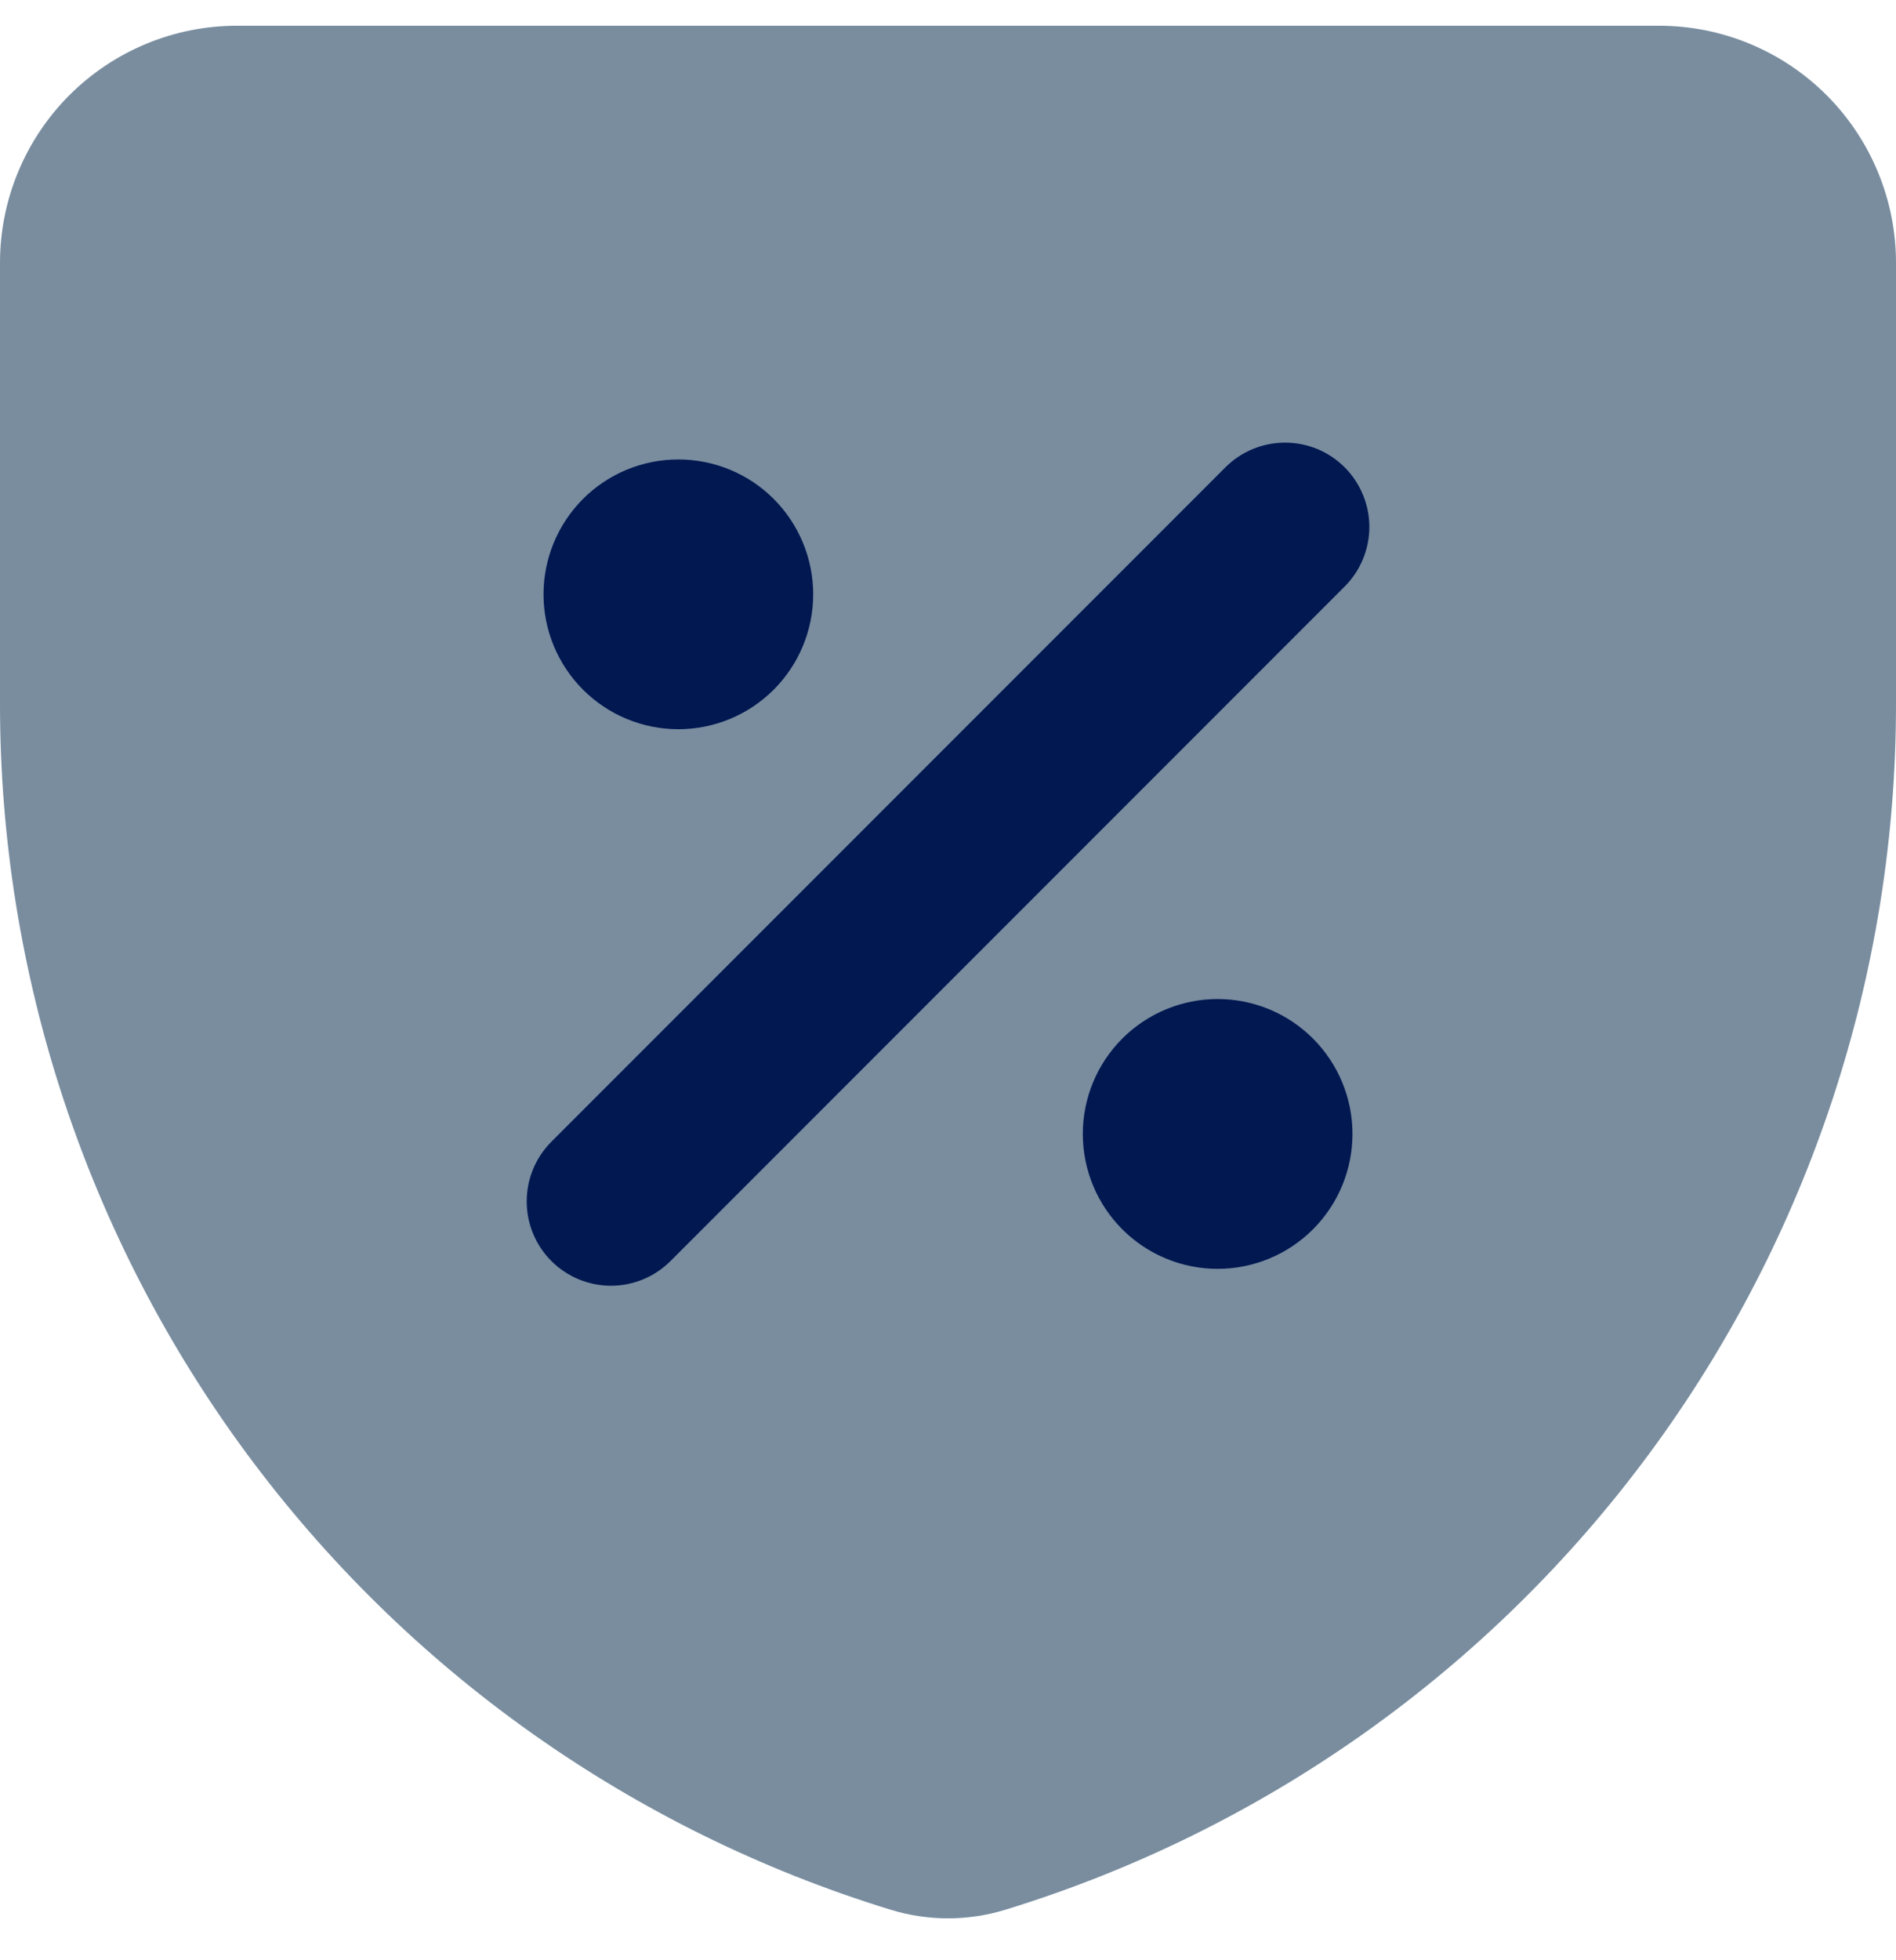 <svg xmlns="http://www.w3.org/2000/svg" width="30" height="31" viewBox="0 0 30 31" fill="none"><path d="M3.75 0.407C2.755 0.407 1.802 0.802 1.098 1.505C0.395 2.209 0 3.163 0 4.157L0 11.136C0 15.401 1.368 19.554 3.901 22.984C6.435 26.415 10.002 28.943 14.079 30.197C14.679 30.384 15.321 30.384 15.921 30.197C19.998 28.943 23.565 26.415 26.099 22.984C28.632 19.554 30 15.401 30 11.136V4.157C30 3.163 29.605 2.209 28.902 1.505C28.198 0.802 27.245 0.407 26.25 0.407L3.75 0.407Z" fill="#798D9F"></path><path fill-rule="evenodd" clip-rule="evenodd" d="M21.565 7.823C21.498 7.661 21.4 7.514 21.276 7.39C21.152 7.266 21.005 7.168 20.844 7.101C20.682 7.034 20.508 7 20.333 7C20.158 7 19.985 7.034 19.823 7.101C19.661 7.168 19.514 7.266 19.39 7.39L8.724 18.056C8.474 18.307 8.334 18.646 8.334 18.999C8.334 19.353 8.474 19.692 8.724 19.942C8.974 20.192 9.313 20.333 9.667 20.333C10.021 20.333 10.36 20.192 10.61 19.942L21.276 9.276C21.4 9.152 21.498 9.005 21.565 8.843C21.632 8.682 21.667 8.508 21.667 8.333C21.667 8.158 21.632 7.985 21.565 7.823ZM10.733 7.266C10.168 7.266 9.625 7.49 9.225 7.89C8.825 8.291 8.6 8.833 8.6 9.399C8.6 9.965 8.825 10.507 9.225 10.907C9.625 11.307 10.168 11.532 10.733 11.532C11.299 11.532 11.842 11.307 12.242 10.907C12.642 10.507 12.867 9.965 12.867 9.399C12.867 8.833 12.642 8.291 12.242 7.89C11.842 7.49 11.299 7.266 10.733 7.266ZM19.266 15.799C18.701 15.799 18.158 16.024 17.758 16.424C17.358 16.824 17.133 17.367 17.133 17.932C17.133 18.498 17.358 19.041 17.758 19.441C18.158 19.841 18.701 20.066 19.266 20.066C19.832 20.066 20.375 19.841 20.775 19.441C21.175 19.041 21.4 18.498 21.4 17.932C21.4 17.367 21.175 16.824 20.775 16.424C20.375 16.024 19.832 15.799 19.266 15.799Z" fill="#011851"></path></svg>